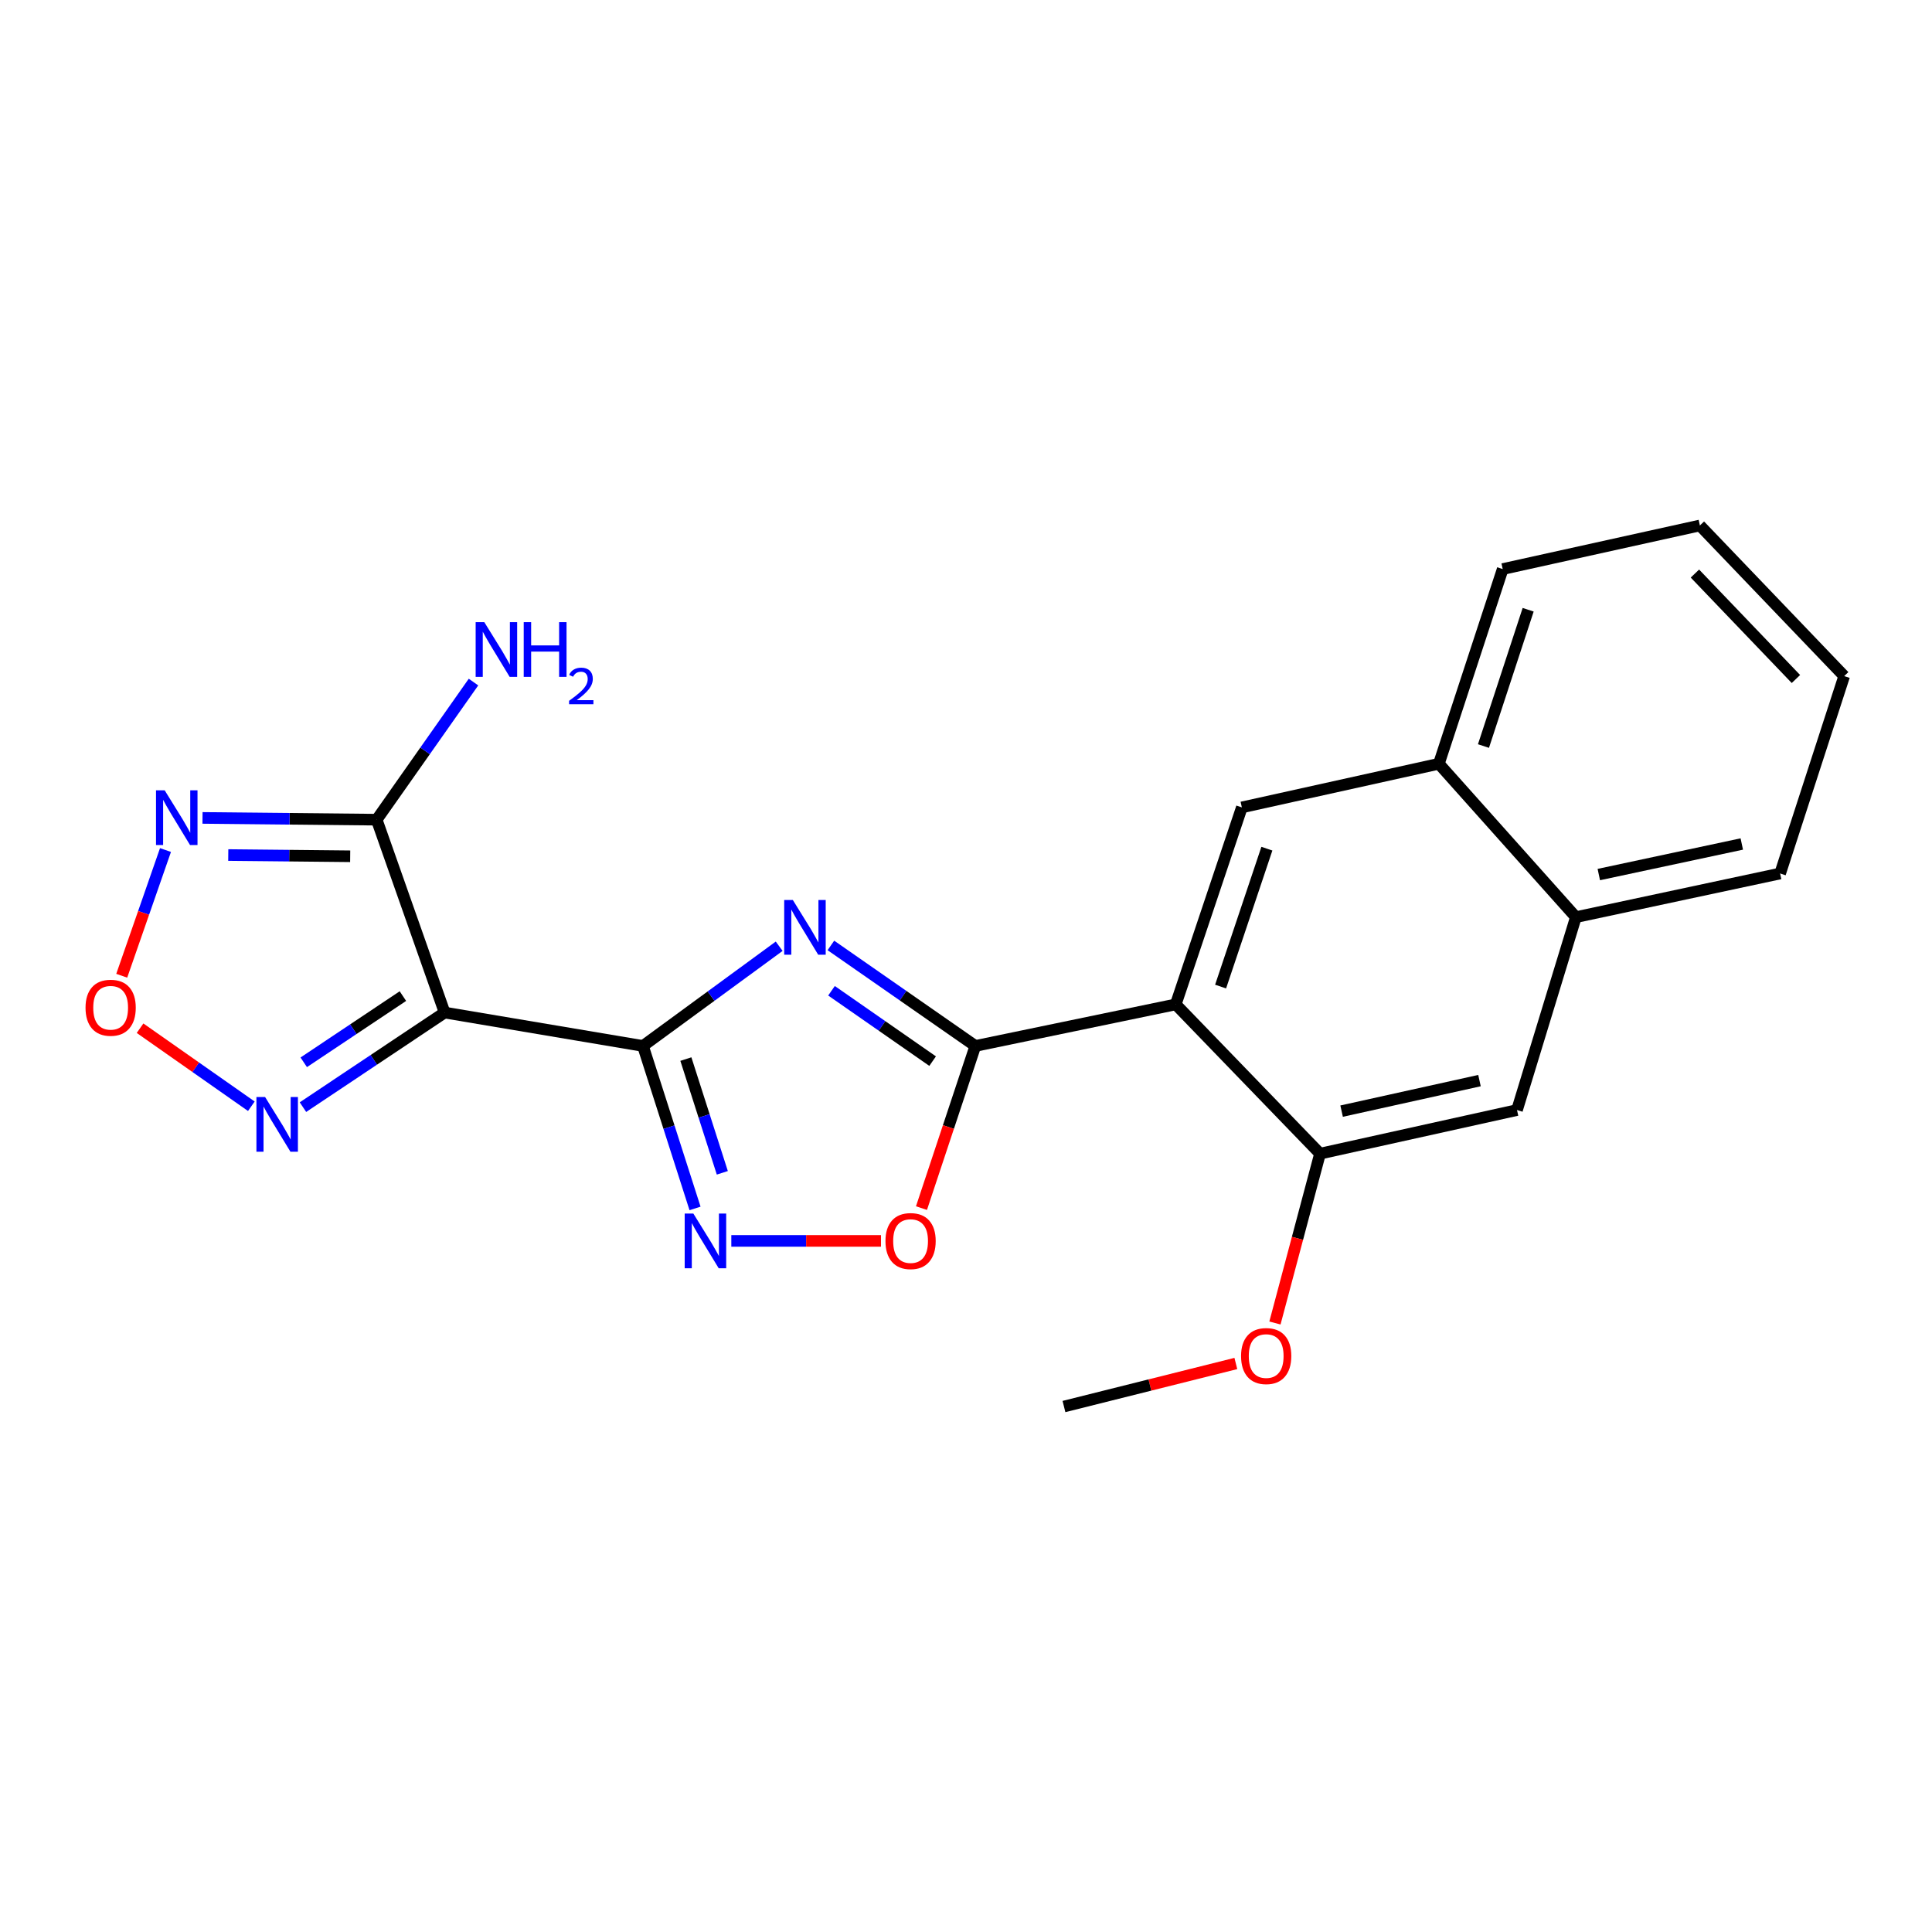 <?xml version='1.0' encoding='iso-8859-1'?>
<svg version='1.1' baseProfile='full'
              xmlns='http://www.w3.org/2000/svg'
                      xmlns:rdkit='http://www.rdkit.org/xml'
                      xmlns:xlink='http://www.w3.org/1999/xlink'
                  xml:space='preserve'
width='1000px' height='1000px' viewBox='0 0 1000 1000'>
<!-- END OF HEADER -->
<rect style='opacity:1.0;fill:#FFFFFF;stroke:none' width='1000' height='1000' x='0' y='0'> </rect>
<path class='bond-0' d='M 332.799,541.385 L 368.051,515.58' style='fill:none;fill-rule:evenodd;stroke:#000000;stroke-width:6px;stroke-linecap:butt;stroke-linejoin:miter;stroke-opacity:1' />
<path class='bond-0' d='M 368.051,515.58 L 403.303,489.775' style='fill:none;fill-rule:evenodd;stroke:#0000FF;stroke-width:6px;stroke-linecap:butt;stroke-linejoin:miter;stroke-opacity:1' />
<path class='bond-2' d='M 332.799,541.385 L 230.136,524.1' style='fill:none;fill-rule:evenodd;stroke:#000000;stroke-width:6px;stroke-linecap:butt;stroke-linejoin:miter;stroke-opacity:1' />
<path class='bond-4' d='M 332.799,541.385 L 346.273,583.433' style='fill:none;fill-rule:evenodd;stroke:#000000;stroke-width:6px;stroke-linecap:butt;stroke-linejoin:miter;stroke-opacity:1' />
<path class='bond-4' d='M 346.273,583.433 L 359.748,625.481' style='fill:none;fill-rule:evenodd;stroke:#0000FF;stroke-width:6px;stroke-linecap:butt;stroke-linejoin:miter;stroke-opacity:1' />
<path class='bond-4' d='M 355.008,548.178 L 364.44,577.612' style='fill:none;fill-rule:evenodd;stroke:#000000;stroke-width:6px;stroke-linecap:butt;stroke-linejoin:miter;stroke-opacity:1' />
<path class='bond-4' d='M 364.44,577.612 L 373.872,607.045' style='fill:none;fill-rule:evenodd;stroke:#0000FF;stroke-width:6px;stroke-linecap:butt;stroke-linejoin:miter;stroke-opacity:1' />
<path class='bond-1' d='M 430.067,489.355 L 467.452,515.37' style='fill:none;fill-rule:evenodd;stroke:#0000FF;stroke-width:6px;stroke-linecap:butt;stroke-linejoin:miter;stroke-opacity:1' />
<path class='bond-1' d='M 467.452,515.37 L 504.838,541.385' style='fill:none;fill-rule:evenodd;stroke:#000000;stroke-width:6px;stroke-linecap:butt;stroke-linejoin:miter;stroke-opacity:1' />
<path class='bond-1' d='M 430.386,512.818 L 456.556,531.029' style='fill:none;fill-rule:evenodd;stroke:#0000FF;stroke-width:6px;stroke-linecap:butt;stroke-linejoin:miter;stroke-opacity:1' />
<path class='bond-1' d='M 456.556,531.029 L 482.726,549.239' style='fill:none;fill-rule:evenodd;stroke:#000000;stroke-width:6px;stroke-linecap:butt;stroke-linejoin:miter;stroke-opacity:1' />
<path class='bond-3' d='M 504.838,541.385 L 608.561,519.871' style='fill:none;fill-rule:evenodd;stroke:#000000;stroke-width:6px;stroke-linecap:butt;stroke-linejoin:miter;stroke-opacity:1' />
<path class='bond-22' d='M 504.838,541.385 L 490.897,583.348' style='fill:none;fill-rule:evenodd;stroke:#000000;stroke-width:6px;stroke-linecap:butt;stroke-linejoin:miter;stroke-opacity:1' />
<path class='bond-22' d='M 490.897,583.348 L 476.956,625.311' style='fill:none;fill-rule:evenodd;stroke:#FF0000;stroke-width:6px;stroke-linecap:butt;stroke-linejoin:miter;stroke-opacity:1' />
<path class='bond-5' d='M 230.136,524.1 L 194.971,424.266' style='fill:none;fill-rule:evenodd;stroke:#000000;stroke-width:6px;stroke-linecap:butt;stroke-linejoin:miter;stroke-opacity:1' />
<path class='bond-8' d='M 230.136,524.1 L 193.473,548.578' style='fill:none;fill-rule:evenodd;stroke:#000000;stroke-width:6px;stroke-linecap:butt;stroke-linejoin:miter;stroke-opacity:1' />
<path class='bond-8' d='M 193.473,548.578 L 156.81,573.056' style='fill:none;fill-rule:evenodd;stroke:#0000FF;stroke-width:6px;stroke-linecap:butt;stroke-linejoin:miter;stroke-opacity:1' />
<path class='bond-8' d='M 208.544,515.578 L 182.88,532.712' style='fill:none;fill-rule:evenodd;stroke:#000000;stroke-width:6px;stroke-linecap:butt;stroke-linejoin:miter;stroke-opacity:1' />
<path class='bond-8' d='M 182.88,532.712 L 157.217,549.847' style='fill:none;fill-rule:evenodd;stroke:#0000FF;stroke-width:6px;stroke-linecap:butt;stroke-linejoin:miter;stroke-opacity:1' />
<path class='bond-10' d='M 608.561,519.871 L 642.782,417.907' style='fill:none;fill-rule:evenodd;stroke:#000000;stroke-width:6px;stroke-linecap:butt;stroke-linejoin:miter;stroke-opacity:1' />
<path class='bond-10' d='M 631.779,510.647 L 655.734,439.272' style='fill:none;fill-rule:evenodd;stroke:#000000;stroke-width:6px;stroke-linecap:butt;stroke-linejoin:miter;stroke-opacity:1' />
<path class='bond-11' d='M 608.561,519.871 L 683.246,597.131' style='fill:none;fill-rule:evenodd;stroke:#000000;stroke-width:6px;stroke-linecap:butt;stroke-linejoin:miter;stroke-opacity:1' />
<path class='bond-7' d='M 378.529,642.29 L 417.262,642.29' style='fill:none;fill-rule:evenodd;stroke:#0000FF;stroke-width:6px;stroke-linecap:butt;stroke-linejoin:miter;stroke-opacity:1' />
<path class='bond-7' d='M 417.262,642.29 L 455.996,642.29' style='fill:none;fill-rule:evenodd;stroke:#FF0000;stroke-width:6px;stroke-linecap:butt;stroke-linejoin:miter;stroke-opacity:1' />
<path class='bond-6' d='M 194.971,424.266 L 149.895,423.809' style='fill:none;fill-rule:evenodd;stroke:#000000;stroke-width:6px;stroke-linecap:butt;stroke-linejoin:miter;stroke-opacity:1' />
<path class='bond-6' d='M 149.895,423.809 L 104.819,423.352' style='fill:none;fill-rule:evenodd;stroke:#0000FF;stroke-width:6px;stroke-linecap:butt;stroke-linejoin:miter;stroke-opacity:1' />
<path class='bond-6' d='M 181.255,443.205 L 149.702,442.885' style='fill:none;fill-rule:evenodd;stroke:#000000;stroke-width:6px;stroke-linecap:butt;stroke-linejoin:miter;stroke-opacity:1' />
<path class='bond-6' d='M 149.702,442.885 L 118.148,442.565' style='fill:none;fill-rule:evenodd;stroke:#0000FF;stroke-width:6px;stroke-linecap:butt;stroke-linejoin:miter;stroke-opacity:1' />
<path class='bond-15' d='M 194.971,424.266 L 220.027,388.652' style='fill:none;fill-rule:evenodd;stroke:#000000;stroke-width:6px;stroke-linecap:butt;stroke-linejoin:miter;stroke-opacity:1' />
<path class='bond-15' d='M 220.027,388.652 L 245.082,353.038' style='fill:none;fill-rule:evenodd;stroke:#0000FF;stroke-width:6px;stroke-linecap:butt;stroke-linejoin:miter;stroke-opacity:1' />
<path class='bond-23' d='M 85.657,439.979 L 74.332,472.513' style='fill:none;fill-rule:evenodd;stroke:#0000FF;stroke-width:6px;stroke-linecap:butt;stroke-linejoin:miter;stroke-opacity:1' />
<path class='bond-23' d='M 74.332,472.513 L 63.007,505.046' style='fill:none;fill-rule:evenodd;stroke:#FF0000;stroke-width:6px;stroke-linecap:butt;stroke-linejoin:miter;stroke-opacity:1' />
<path class='bond-9' d='M 130.093,572.589 L 101.294,552.394' style='fill:none;fill-rule:evenodd;stroke:#0000FF;stroke-width:6px;stroke-linecap:butt;stroke-linejoin:miter;stroke-opacity:1' />
<path class='bond-9' d='M 101.294,552.394 L 72.494,532.2' style='fill:none;fill-rule:evenodd;stroke:#FF0000;stroke-width:6px;stroke-linecap:butt;stroke-linejoin:miter;stroke-opacity:1' />
<path class='bond-13' d='M 642.782,417.907 L 744.757,395.323' style='fill:none;fill-rule:evenodd;stroke:#000000;stroke-width:6px;stroke-linecap:butt;stroke-linejoin:miter;stroke-opacity:1' />
<path class='bond-12' d='M 683.246,597.131 L 785.199,574.557' style='fill:none;fill-rule:evenodd;stroke:#000000;stroke-width:6px;stroke-linecap:butt;stroke-linejoin:miter;stroke-opacity:1' />
<path class='bond-12' d='M 694.415,575.12 L 765.782,559.318' style='fill:none;fill-rule:evenodd;stroke:#000000;stroke-width:6px;stroke-linecap:butt;stroke-linejoin:miter;stroke-opacity:1' />
<path class='bond-16' d='M 683.246,597.131 L 671.576,640.956' style='fill:none;fill-rule:evenodd;stroke:#000000;stroke-width:6px;stroke-linecap:butt;stroke-linejoin:miter;stroke-opacity:1' />
<path class='bond-16' d='M 671.576,640.956 L 659.907,684.78' style='fill:none;fill-rule:evenodd;stroke:#FF0000;stroke-width:6px;stroke-linecap:butt;stroke-linejoin:miter;stroke-opacity:1' />
<path class='bond-14' d='M 785.199,574.557 L 815.668,474.713' style='fill:none;fill-rule:evenodd;stroke:#000000;stroke-width:6px;stroke-linecap:butt;stroke-linejoin:miter;stroke-opacity:1' />
<path class='bond-17' d='M 744.757,395.323 L 777.802,294.546' style='fill:none;fill-rule:evenodd;stroke:#000000;stroke-width:6px;stroke-linecap:butt;stroke-linejoin:miter;stroke-opacity:1' />
<path class='bond-17' d='M 767.84,386.15 L 790.972,315.606' style='fill:none;fill-rule:evenodd;stroke:#000000;stroke-width:6px;stroke-linecap:butt;stroke-linejoin:miter;stroke-opacity:1' />
<path class='bond-24' d='M 744.757,395.323 L 815.668,474.713' style='fill:none;fill-rule:evenodd;stroke:#000000;stroke-width:6px;stroke-linecap:butt;stroke-linejoin:miter;stroke-opacity:1' />
<path class='bond-18' d='M 815.668,474.713 L 921.395,452.118' style='fill:none;fill-rule:evenodd;stroke:#000000;stroke-width:6px;stroke-linecap:butt;stroke-linejoin:miter;stroke-opacity:1' />
<path class='bond-18' d='M 827.54,452.668 L 901.549,436.852' style='fill:none;fill-rule:evenodd;stroke:#000000;stroke-width:6px;stroke-linecap:butt;stroke-linejoin:miter;stroke-opacity:1' />
<path class='bond-19' d='M 639.675,705.739 L 595.191,716.878' style='fill:none;fill-rule:evenodd;stroke:#FF0000;stroke-width:6px;stroke-linecap:butt;stroke-linejoin:miter;stroke-opacity:1' />
<path class='bond-19' d='M 595.191,716.878 L 550.706,728.017' style='fill:none;fill-rule:evenodd;stroke:#000000;stroke-width:6px;stroke-linecap:butt;stroke-linejoin:miter;stroke-opacity:1' />
<path class='bond-21' d='M 777.802,294.546 L 879.861,271.983' style='fill:none;fill-rule:evenodd;stroke:#000000;stroke-width:6px;stroke-linecap:butt;stroke-linejoin:miter;stroke-opacity:1' />
<path class='bond-20' d='M 921.395,452.118 L 954.545,349.953' style='fill:none;fill-rule:evenodd;stroke:#000000;stroke-width:6px;stroke-linecap:butt;stroke-linejoin:miter;stroke-opacity:1' />
<path class='bond-25' d='M 954.545,349.953 L 879.861,271.983' style='fill:none;fill-rule:evenodd;stroke:#000000;stroke-width:6px;stroke-linecap:butt;stroke-linejoin:miter;stroke-opacity:1' />
<path class='bond-25' d='M 929.567,351.453 L 877.287,296.874' style='fill:none;fill-rule:evenodd;stroke:#000000;stroke-width:6px;stroke-linecap:butt;stroke-linejoin:miter;stroke-opacity:1' />
<path  class='atom-1' d='M 410.381 465.852
L 419.661 480.852
Q 420.581 482.332, 422.061 485.012
Q 423.541 487.692, 423.621 487.852
L 423.621 465.852
L 427.381 465.852
L 427.381 494.172
L 423.501 494.172
L 413.541 477.772
Q 412.381 475.852, 411.141 473.652
Q 409.941 471.452, 409.581 470.772
L 409.581 494.172
L 405.901 494.172
L 405.901 465.852
L 410.381 465.852
' fill='#0000FF'/>
<path  class='atom-5' d='M 358.874 628.13
L 368.154 643.13
Q 369.074 644.61, 370.554 647.29
Q 372.034 649.97, 372.114 650.13
L 372.114 628.13
L 375.874 628.13
L 375.874 656.45
L 371.994 656.45
L 362.034 640.05
Q 360.874 638.13, 359.634 635.93
Q 358.434 633.73, 358.074 633.05
L 358.074 656.45
L 354.394 656.45
L 354.394 628.13
L 358.874 628.13
' fill='#0000FF'/>
<path  class='atom-7' d='M 85.232 409.057
L 94.512 424.057
Q 95.432 425.537, 96.912 428.217
Q 98.392 430.897, 98.472 431.057
L 98.472 409.057
L 102.232 409.057
L 102.232 437.377
L 98.352 437.377
L 88.392 420.977
Q 87.232 419.057, 85.992 416.857
Q 84.792 414.657, 84.432 413.977
L 84.432 437.377
L 80.752 437.377
L 80.752 409.057
L 85.232 409.057
' fill='#0000FF'/>
<path  class='atom-8' d='M 458.316 642.37
Q 458.316 635.57, 461.676 631.77
Q 465.036 627.97, 471.316 627.97
Q 477.596 627.97, 480.956 631.77
Q 484.316 635.57, 484.316 642.37
Q 484.316 649.25, 480.916 653.17
Q 477.516 657.05, 471.316 657.05
Q 465.076 657.05, 461.676 653.17
Q 458.316 649.29, 458.316 642.37
M 471.316 653.85
Q 475.636 653.85, 477.956 650.97
Q 480.316 648.05, 480.316 642.37
Q 480.316 636.81, 477.956 634.01
Q 475.636 631.17, 471.316 631.17
Q 466.996 631.17, 464.636 633.97
Q 462.316 636.77, 462.316 642.37
Q 462.316 648.09, 464.636 650.97
Q 466.996 653.85, 471.316 653.85
' fill='#FF0000'/>
<path  class='atom-9' d='M 137.205 567.805
L 146.485 582.805
Q 147.405 584.285, 148.885 586.965
Q 150.365 589.645, 150.445 589.805
L 150.445 567.805
L 154.205 567.805
L 154.205 596.125
L 150.325 596.125
L 140.365 579.725
Q 139.205 577.805, 137.965 575.605
Q 136.765 573.405, 136.405 572.725
L 136.405 596.125
L 132.725 596.125
L 132.725 567.805
L 137.205 567.805
' fill='#0000FF'/>
<path  class='atom-10' d='M 44.271 521.605
Q 44.271 514.805, 47.631 511.005
Q 50.991 507.205, 57.271 507.205
Q 63.551 507.205, 66.911 511.005
Q 70.271 514.805, 70.271 521.605
Q 70.271 528.485, 66.871 532.405
Q 63.471 536.285, 57.271 536.285
Q 51.031 536.285, 47.631 532.405
Q 44.271 528.525, 44.271 521.605
M 57.271 533.085
Q 61.591 533.085, 63.911 530.205
Q 66.271 527.285, 66.271 521.605
Q 66.271 516.045, 63.911 513.245
Q 61.591 510.405, 57.271 510.405
Q 52.951 510.405, 50.591 513.205
Q 48.271 516.005, 48.271 521.605
Q 48.271 527.325, 50.591 530.205
Q 52.951 533.085, 57.271 533.085
' fill='#FF0000'/>
<path  class='atom-16' d='M 250.678 322.026
L 259.958 337.026
Q 260.878 338.506, 262.358 341.186
Q 263.838 343.866, 263.918 344.026
L 263.918 322.026
L 267.678 322.026
L 267.678 350.346
L 263.798 350.346
L 253.838 333.946
Q 252.678 332.026, 251.438 329.826
Q 250.238 327.626, 249.878 326.946
L 249.878 350.346
L 246.198 350.346
L 246.198 322.026
L 250.678 322.026
' fill='#0000FF'/>
<path  class='atom-16' d='M 271.078 322.026
L 274.918 322.026
L 274.918 334.066
L 289.398 334.066
L 289.398 322.026
L 293.238 322.026
L 293.238 350.346
L 289.398 350.346
L 289.398 337.266
L 274.918 337.266
L 274.918 350.346
L 271.078 350.346
L 271.078 322.026
' fill='#0000FF'/>
<path  class='atom-16' d='M 294.611 349.352
Q 295.298 347.583, 296.934 346.606
Q 298.571 345.603, 300.842 345.603
Q 303.666 345.603, 305.25 347.134
Q 306.834 348.666, 306.834 351.385
Q 306.834 354.157, 304.775 356.744
Q 302.742 359.331, 298.518 362.394
L 307.151 362.394
L 307.151 364.506
L 294.558 364.506
L 294.558 362.737
Q 298.043 360.255, 300.102 358.407
Q 302.188 356.559, 303.191 354.896
Q 304.194 353.233, 304.194 351.517
Q 304.194 349.722, 303.297 348.718
Q 302.399 347.715, 300.842 347.715
Q 299.337 347.715, 298.334 348.322
Q 297.33 348.93, 296.618 350.276
L 294.611 349.352
' fill='#0000FF'/>
<path  class='atom-17' d='M 642.373 701.888
Q 642.373 695.088, 645.733 691.288
Q 649.093 687.488, 655.373 687.488
Q 661.653 687.488, 665.013 691.288
Q 668.373 695.088, 668.373 701.888
Q 668.373 708.768, 664.973 712.688
Q 661.573 716.568, 655.373 716.568
Q 649.133 716.568, 645.733 712.688
Q 642.373 708.808, 642.373 701.888
M 655.373 713.368
Q 659.693 713.368, 662.013 710.488
Q 664.373 707.568, 664.373 701.888
Q 664.373 696.328, 662.013 693.528
Q 659.693 690.688, 655.373 690.688
Q 651.053 690.688, 648.693 693.488
Q 646.373 696.288, 646.373 701.888
Q 646.373 707.608, 648.693 710.488
Q 651.053 713.368, 655.373 713.368
' fill='#FF0000'/>
</svg>
